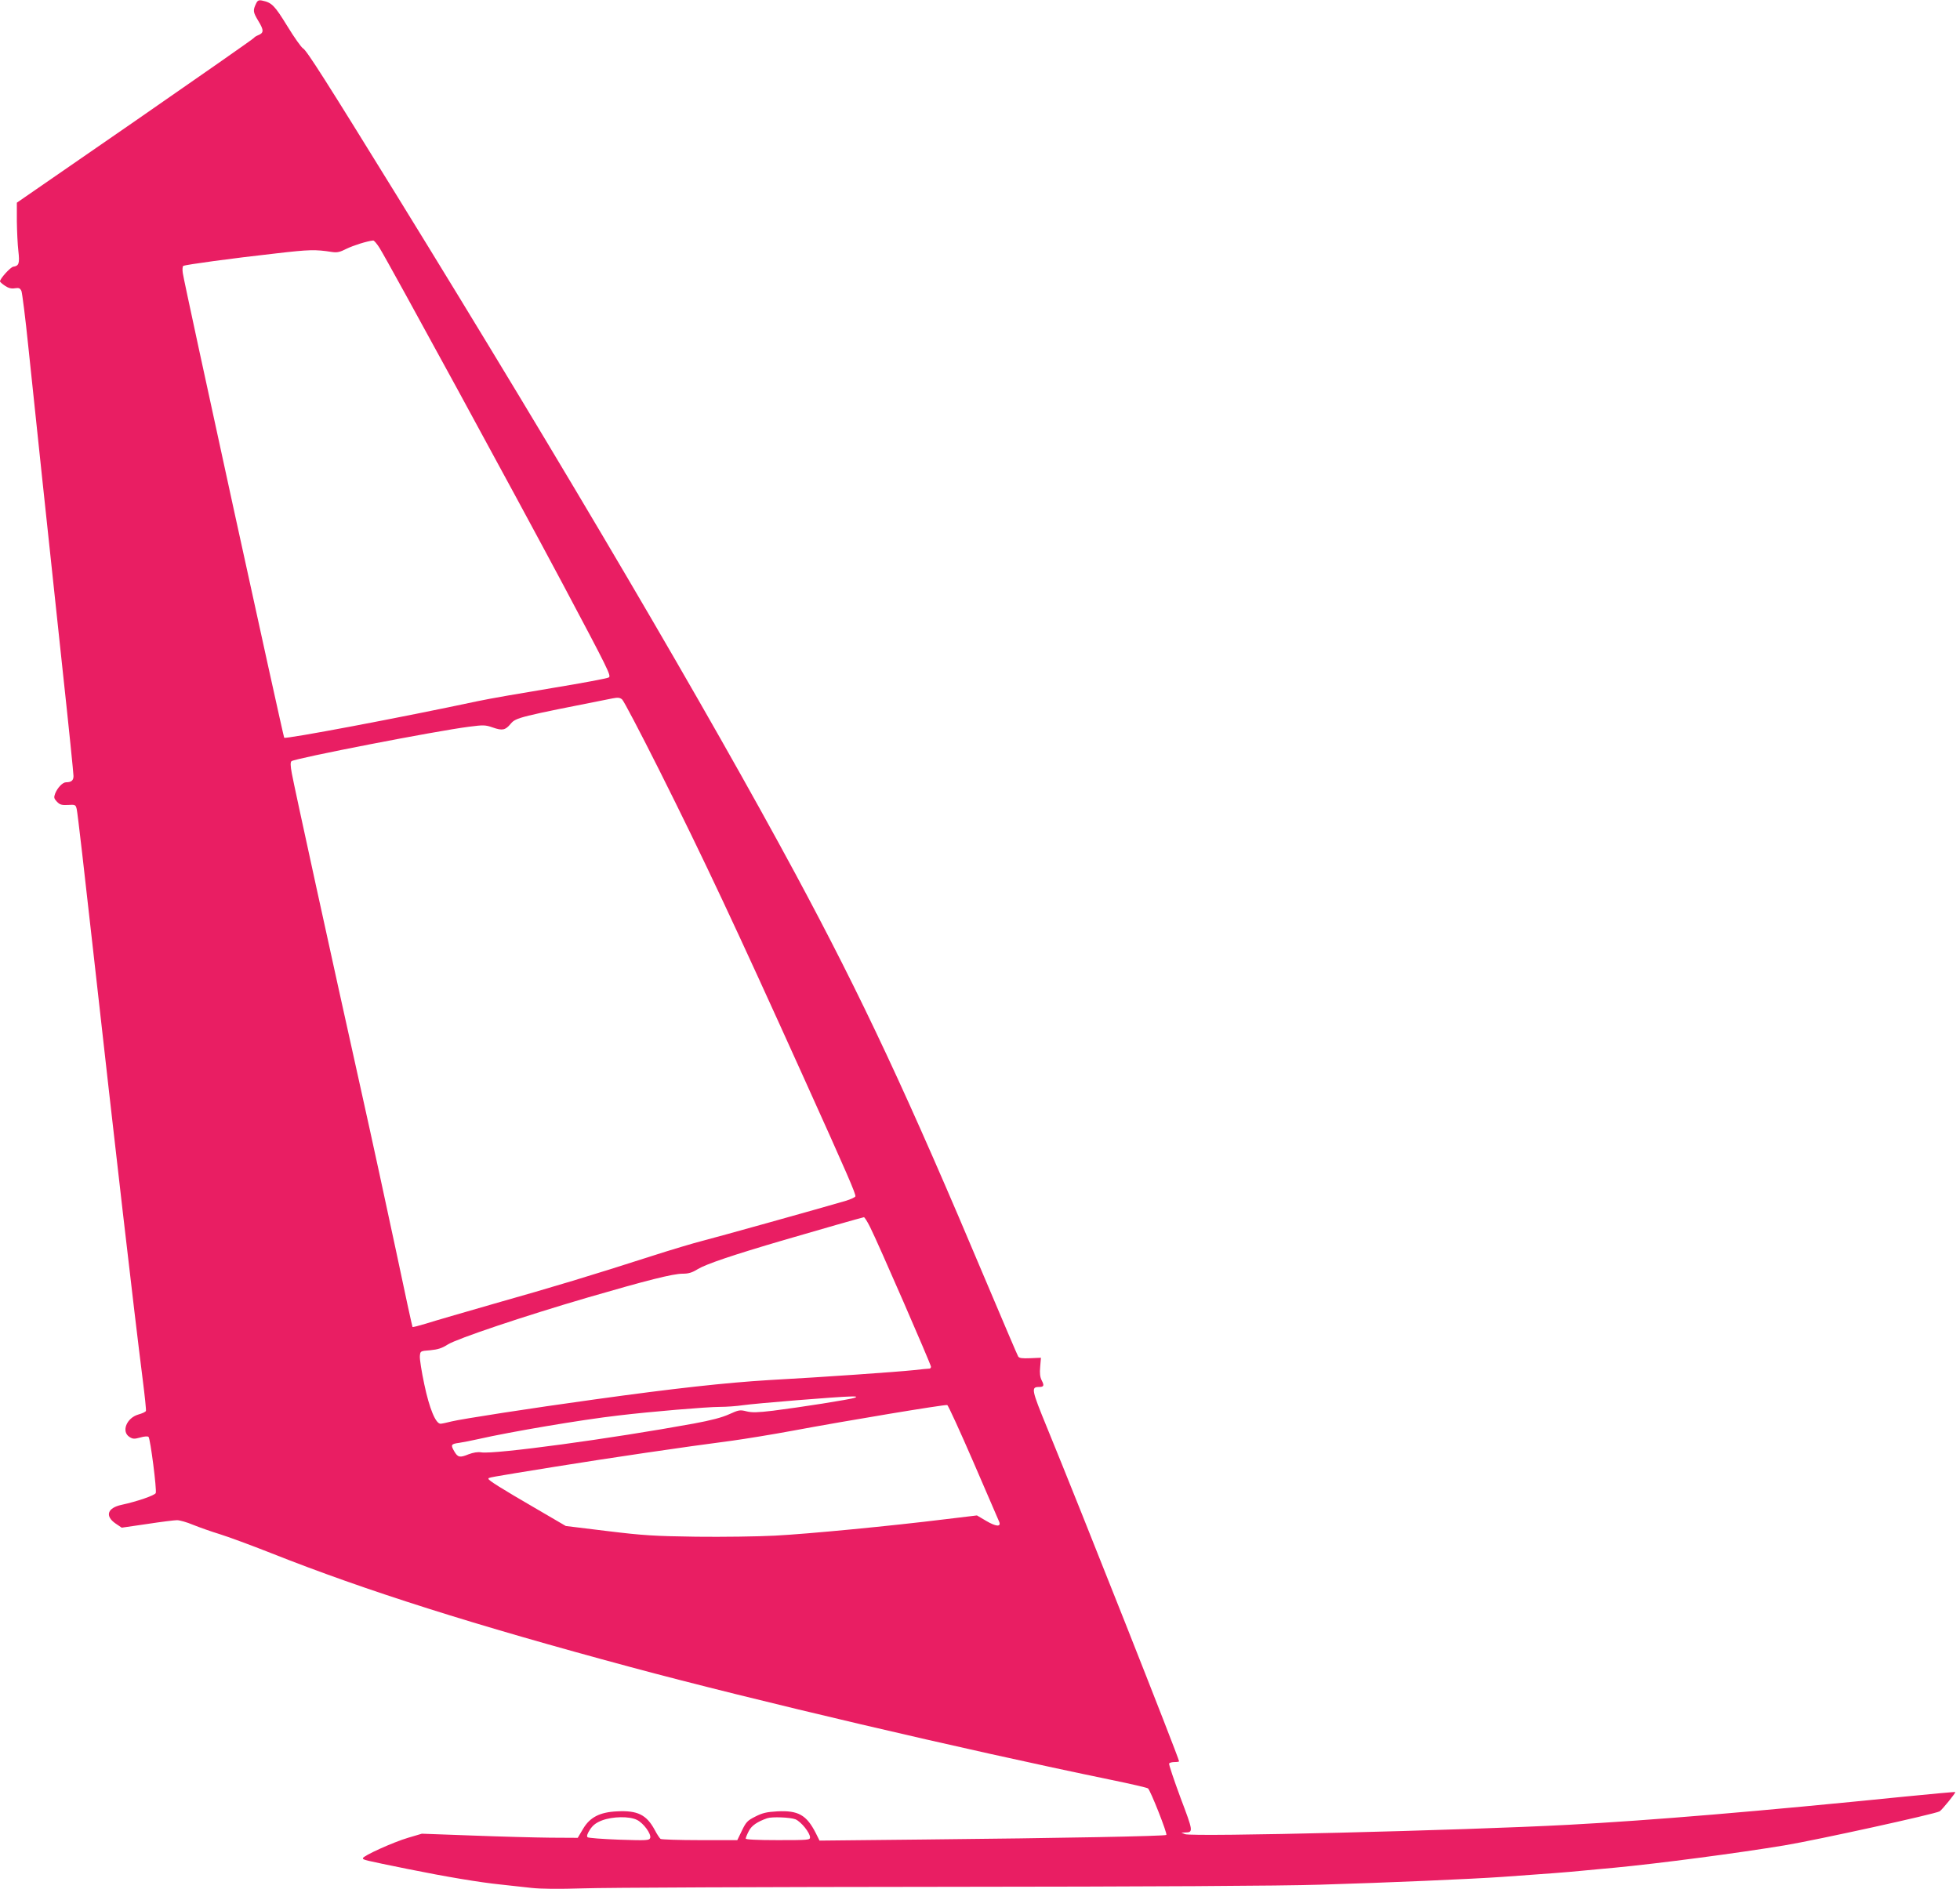 <?xml version="1.0" standalone="no"?>
<!DOCTYPE svg PUBLIC "-//W3C//DTD SVG 20010904//EN"
 "http://www.w3.org/TR/2001/REC-SVG-20010904/DTD/svg10.dtd">
<svg version="1.0" xmlns="http://www.w3.org/2000/svg"
 width="1280pt" height="1234pt" viewBox="0 0 1280 1234"
 preserveAspectRatio="xMidYMid meet">
<g transform="translate(0,1234) scale(0.1,-0.1)"
fill="#e91e63" stroke="none">
<path d="M1673 12318 c-22 -46 -21 -56 13 -113 38 -62 38 -80 0 -95 -13 -5
-25 -13 -27 -17 -2 -5 -352 -249 -776 -543 l-773 -534 0 -121 c1 -66 5 -154
10 -195 9 -80 4 -97 -33 -102 -19 -3 -87 -78 -87 -96 0 -4 15 -17 33 -29 22
-15 42 -20 64 -16 27 4 34 1 43 -18 5 -13 26 -177 45 -364 40 -386 123 -1168
225 -2122 39 -359 70 -666 70 -682 0 -29 -14 -41 -49 -41 -22 0 -56 -36 -71
-74 -9 -25 -8 -32 12 -53 18 -19 30 -23 71 -21 48 3 51 2 58 -27 5 -17 53
-436 108 -930 142 -1272 264 -2331 324 -2805 13 -102 22 -190 20 -196 -2 -7
-25 -17 -50 -24 -76 -22 -112 -111 -58 -146 22 -14 31 -15 71 -4 27 8 49 9 54
4 12 -12 55 -347 47 -367 -6 -15 -122 -55 -224 -77 -92 -20 -109 -73 -38 -122
l40 -27 165 24 c91 14 179 25 196 25 17 0 64 -13 104 -30 40 -16 118 -44 174
-61 55 -17 207 -73 336 -124 623 -247 1325 -469 2350 -745 802 -216 2161 -535
3135 -736 127 -26 235 -51 242 -56 16 -12 128 -296 120 -304 -7 -8 -685 -21
-1584 -30 l-681 -7 -25 50 c-60 118 -115 148 -251 141 -69 -4 -96 -10 -143
-34 -52 -26 -61 -36 -88 -92 l-30 -62 -245 0 c-135 0 -250 4 -256 8 -6 4 -24
31 -39 60 -53 98 -112 127 -245 120 -113 -5 -178 -39 -222 -114 l-35 -59 -179
1 c-98 1 -327 7 -509 14 l-330 12 -88 -26 c-99 -29 -297 -119 -297 -134 0 -11
5 -12 295 -71 247 -50 467 -87 605 -101 58 -6 148 -16 200 -22 64 -7 176 -8
340 -3 135 5 1186 9 2335 10 1373 1 2222 6 2475 14 442 13 992 37 1193 51 310
22 417 30 517 40 58 5 155 15 215 20 285 27 810 96 1110 146 215 36 979 204
1012 222 15 9 107 122 102 126 -2 2 -152 -12 -334 -30 -950 -96 -1651 -155
-2195 -184 -695 -37 -2452 -80 -2501 -61 l-24 10 25 1 c54 1 53 6 -31 228 -43
117 -77 217 -74 223 4 5 19 9 36 9 16 0 29 2 29 5 0 20 -643 1646 -864 2184
-100 244 -103 261 -51 261 32 0 36 9 18 43 -11 22 -14 47 -10 89 l5 59 -70 -3
c-54 -2 -72 0 -79 12 -5 8 -96 222 -203 475 -521 1238 -814 1864 -1253 2680
-570 1058 -1483 2613 -2600 4425 -462 749 -591 952 -614 964 -11 6 -58 72
-103 146 -83 135 -101 153 -163 166 -23 5 -31 1 -40 -18z m806 -1598 c67 -109
887 -1614 1199 -2200 297 -559 314 -594 298 -605 -8 -6 -173 -37 -368 -69
-194 -32 -414 -70 -488 -86 -501 -107 -1254 -249 -1264 -239 -6 6 -655 2976
-662 3034 -4 23 -2 45 3 48 13 8 320 50 608 82 216 25 254 26 363 9 34 -5 52
-1 95 21 45 22 134 50 174 54 6 1 25 -22 42 -49z m1826 -3410 c294 -587 494
-1013 942 -2005 289 -640 344 -767 339 -780 -2 -6 -30 -19 -63 -29 -163 -48
-851 -240 -938 -262 -55 -14 -203 -58 -330 -99 -385 -124 -643 -202 -1025
-310 -201 -58 -402 -116 -448 -131 -46 -14 -85 -24 -88 -22 -2 3 -51 227 -108
499 -58 272 -159 739 -226 1039 -192 863 -440 1998 -454 2077 -10 53 -10 75
-2 81 25 19 945 198 1160 225 93 12 105 12 154 -5 63 -22 82 -18 117 24 34 41
58 46 665 166 36 7 49 5 63 -7 10 -8 119 -216 242 -461z m1378 -2987 c50 -99
397 -896 397 -911 0 -6 -5 -12 -10 -12 -6 0 -52 -4 -103 -10 -115 -12 -584
-45 -947 -65 -280 -17 -617 -54 -1135 -126 -421 -58 -871 -128 -936 -144 -31
-8 -64 -15 -72 -15 -32 0 -73 100 -106 257 -18 84 -31 167 -29 185 3 33 3 33
68 38 50 5 76 13 115 38 61 38 494 184 915 307 385 112 555 155 618 155 39 0
62 7 99 30 55 33 225 91 563 190 221 65 506 146 522 149 4 0 23 -29 41 -66z
m-100 -1113 c-26 -11 -359 -63 -535 -85 -101 -12 -137 -13 -173 -4 -43 11 -51
9 -113 -19 -46 -21 -118 -40 -232 -61 -535 -98 -1299 -202 -1387 -188 -23 4
-52 -1 -84 -13 -56 -23 -69 -20 -92 19 -25 43 -22 49 31 56 26 4 83 15 127 25
207 47 670 126 915 154 208 25 577 56 660 56 44 0 112 5 152 11 82 12 626 56
703 57 38 1 45 -1 28 -8z m775 -423 c88 -205 164 -380 168 -389 12 -33 -22
-30 -85 7 l-61 36 -208 -25 c-347 -43 -896 -96 -1111 -107 -112 -6 -343 -9
-515 -7 -274 4 -343 8 -581 37 l-270 33 -190 111 c-236 137 -315 187 -315 197
0 9 -23 5 440 80 347 56 834 128 1150 169 80 11 260 40 400 66 343 64 992 172
1006 167 6 -1 83 -170 172 -375z m-2198 -2335 c43 -21 95 -93 86 -118 -6 -16
-22 -17 -203 -11 -108 4 -201 11 -206 16 -7 7 -1 24 16 50 19 29 40 45 79 60
69 26 179 28 228 3z m1035 4 c37 -16 95 -88 95 -118 0 -17 -12 -18 -210 -18
-139 0 -210 4 -210 10 0 6 9 28 20 49 18 36 55 61 120 84 32 11 152 6 185 -7z"/>
</g>
</svg>
